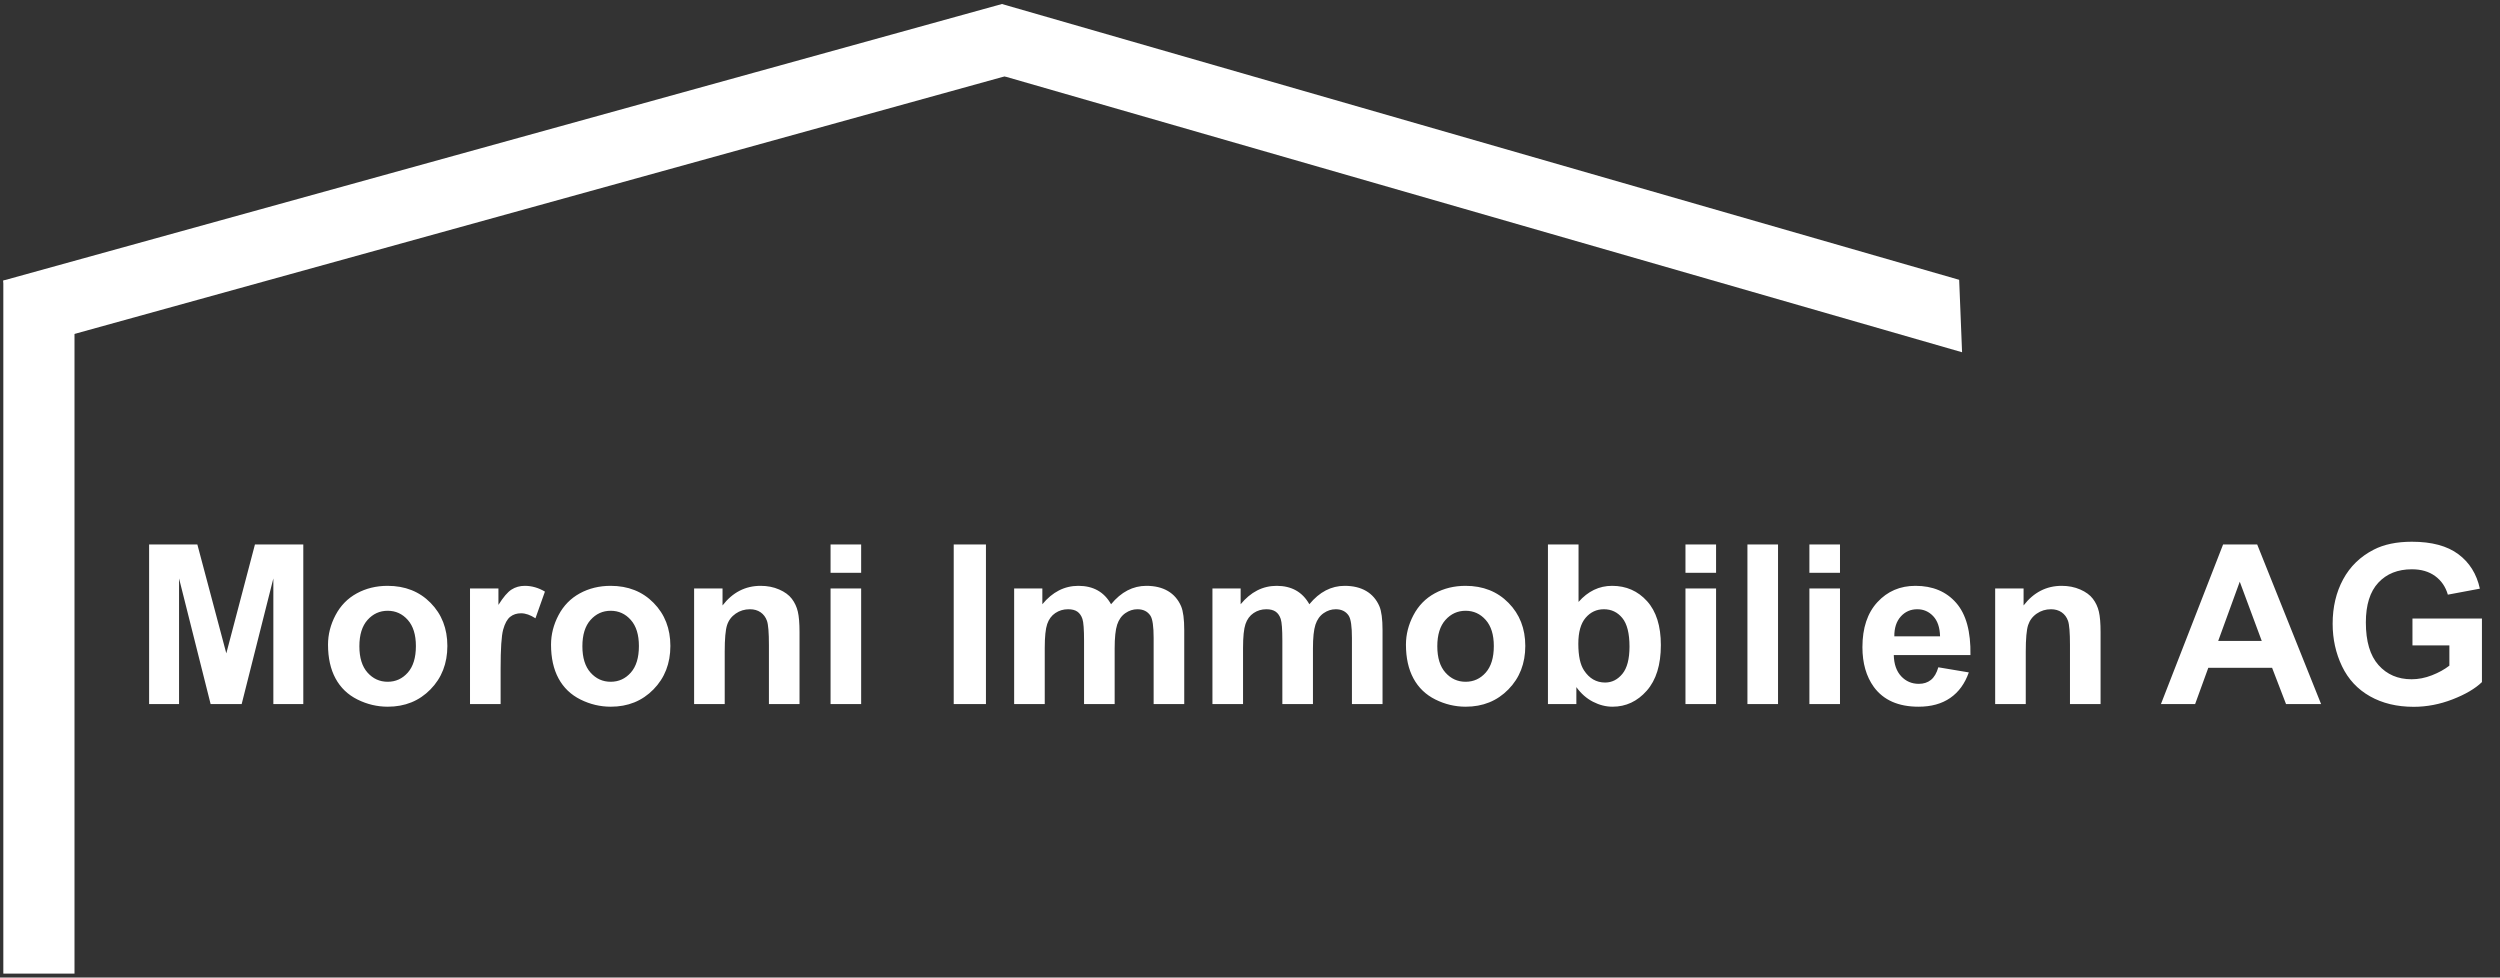 <?xml version="1.0" encoding="UTF-8"?>
<svg width="601px" height="235px" viewBox="0 0 601 235" version="1.1" xmlns="http://www.w3.org/2000/svg" xmlns:xlink="http://www.w3.org/1999/xlink">
    <rect x="0" y="0" width="601" height="235" fill="#333333" stroke="none"/>
    <title>Group_opt</title>
    <g id="Page-1" stroke="none" stroke-width="1" fill="none" fill-rule="evenodd">
        <g id="Group" transform="translate(0.783, 0.96)" fill="#FFFFFF">
            <path d="M42.261,168.304 L42.261,138.095 L49.852,168.304 L57.313,168.304 L64.931,138.095 L64.931,168.304 L72.13,168.304 L72.13,129.927 L60.507,129.927 L53.622,156.105 L46.659,129.927 L35.062,129.927 L35.062,168.304 L42.261,168.304 Z M92.444,168.932 C96.562,168.932 99.979,167.549 102.692,164.783 C105.406,162.017 106.763,158.531 106.763,154.325 C106.763,150.154 105.419,146.703 102.732,143.972 C100.044,141.24 96.597,139.875 92.391,139.875 C89.669,139.875 87.204,140.477 84.996,141.681 C82.788,142.885 81.083,144.63 79.878,146.917 C78.674,149.203 78.072,151.568 78.072,154.011 C78.072,157.205 78.674,159.914 79.878,162.139 C81.083,164.364 82.841,166.053 85.153,167.204 C87.466,168.356 89.896,168.932 92.444,168.932 Z M92.418,162.937 C90.498,162.937 88.884,162.205 87.575,160.739 C86.266,159.273 85.611,157.161 85.611,154.404 C85.611,151.646 86.266,149.534 87.575,148.069 C88.884,146.603 90.498,145.87 92.418,145.87 C94.337,145.87 95.947,146.603 97.247,148.069 C98.547,149.534 99.198,151.629 99.198,154.351 C99.198,157.143 98.547,159.273 97.247,160.739 C95.947,162.205 94.337,162.937 92.418,162.937 Z M119.564,168.304 L119.564,159.718 C119.564,154.988 119.769,151.882 120.179,150.398 C120.589,148.915 121.152,147.89 121.868,147.322 C122.583,146.755 123.456,146.472 124.485,146.472 C125.55,146.472 126.702,146.873 127.941,147.676 L127.941,147.676 L130.218,141.262 C128.665,140.337 127.051,139.875 125.375,139.875 C124.189,139.875 123.128,140.172 122.195,140.765 C121.261,141.358 120.21,142.589 119.04,144.456 L119.04,144.456 L119.04,140.503 L112.208,140.503 L112.208,168.304 L119.564,168.304 Z M146.056,168.932 C150.174,168.932 153.591,167.549 156.304,164.783 C159.018,162.017 160.375,158.531 160.375,154.325 C160.375,150.154 159.031,146.703 156.344,143.972 C153.656,141.24 150.209,139.875 146.003,139.875 C143.281,139.875 140.816,140.477 138.608,141.681 C136.401,142.885 134.695,144.63 133.49,146.917 C132.286,149.203 131.684,151.568 131.684,154.011 C131.684,157.205 132.286,159.914 133.49,162.139 C134.695,164.364 136.453,166.053 138.765,167.204 C141.078,168.356 143.508,168.932 146.056,168.932 Z M146.03,162.937 C144.11,162.937 142.496,162.205 141.187,160.739 C139.878,159.273 139.223,157.161 139.223,154.404 C139.223,151.646 139.878,149.534 141.187,148.069 C142.496,146.603 144.11,145.87 146.03,145.87 C147.949,145.87 149.559,146.603 150.859,148.069 C152.16,149.534 152.81,151.629 152.81,154.351 C152.81,157.143 152.16,159.273 150.859,160.739 C149.559,162.205 147.949,162.937 146.03,162.937 Z M173.438,168.304 L173.438,155.712 C173.438,152.606 173.625,150.477 174.001,149.325 C174.376,148.173 175.069,147.248 176.082,146.55 C177.094,145.852 178.237,145.503 179.511,145.503 C180.506,145.503 181.357,145.747 182.063,146.236 C182.77,146.725 183.281,147.41 183.595,148.291 C183.909,149.172 184.066,151.114 184.066,154.116 L184.066,168.304 L191.422,168.304 L191.422,151.027 C191.422,148.88 191.287,147.231 191.016,146.079 C190.746,144.927 190.266,143.898 189.576,142.99 C188.887,142.083 187.87,141.336 186.527,140.752 C185.183,140.167 183.699,139.875 182.076,139.875 C178.394,139.875 175.34,141.446 172.914,144.587 L172.914,144.587 L172.914,140.503 L166.082,140.503 L166.082,168.304 L173.438,168.304 Z M206.238,136.734 L206.238,129.927 L198.883,129.927 L198.883,136.734 L206.238,136.734 Z M206.238,168.304 L206.238,140.503 L198.883,140.503 L198.883,168.304 L206.238,168.304 Z M236.238,168.304 L236.238,129.927 L228.49,129.927 L228.49,168.304 L236.238,168.304 Z M250.374,168.304 L250.374,154.796 C250.374,152.126 250.571,150.215 250.963,149.063 C251.356,147.911 252.006,147.03 252.913,146.419 C253.821,145.808 254.842,145.503 255.976,145.503 C256.919,145.503 257.665,145.695 258.214,146.079 C258.764,146.463 259.17,147.048 259.432,147.833 C259.694,148.618 259.824,150.363 259.824,153.068 L259.824,168.304 L267.18,168.304 L267.18,154.953 C267.18,152.335 267.381,150.42 267.782,149.207 C268.184,147.994 268.838,147.074 269.746,146.445 C270.653,145.817 271.622,145.503 272.652,145.503 C274.065,145.503 275.112,146.027 275.793,147.074 C276.299,147.877 276.552,149.657 276.552,152.414 L276.552,152.414 L276.552,168.304 L283.908,168.304 L283.908,150.529 C283.908,147.877 283.655,145.957 283.149,144.77 C282.451,143.165 281.395,141.947 279.981,141.118 C278.568,140.289 276.84,139.875 274.798,139.875 C273.193,139.875 271.683,140.241 270.269,140.974 C268.856,141.707 267.538,142.815 266.316,144.299 C265.479,142.815 264.406,141.707 263.097,140.974 C261.788,140.241 260.243,139.875 258.463,139.875 C255.112,139.875 252.224,141.35 249.798,144.299 L249.798,144.299 L249.798,140.503 L243.018,140.503 L243.018,168.304 L250.374,168.304 Z M298.044,168.304 L298.044,154.796 C298.044,152.126 298.24,150.215 298.633,149.063 C299.026,147.911 299.676,147.03 300.583,146.419 C301.491,145.808 302.512,145.503 303.646,145.503 C304.588,145.503 305.334,145.695 305.884,146.079 C306.434,146.463 306.84,147.048 307.101,147.833 C307.363,148.618 307.494,150.363 307.494,153.068 L307.494,153.068 L307.494,168.304 L314.85,168.304 L314.85,154.953 C314.85,152.335 315.051,150.42 315.452,149.207 C315.854,147.994 316.508,147.074 317.416,146.445 C318.323,145.817 319.292,145.503 320.321,145.503 C321.735,145.503 322.782,146.027 323.463,147.074 C323.969,147.877 324.222,149.657 324.222,152.414 L324.222,152.414 L324.222,168.304 L331.578,168.304 L331.578,150.529 C331.578,147.877 331.325,145.957 330.819,144.77 C330.12,143.165 329.065,141.947 327.651,141.118 C326.237,140.289 324.51,139.875 322.468,139.875 C320.862,139.875 319.353,140.241 317.939,140.974 C316.525,141.707 315.208,142.815 313.986,144.299 C313.149,142.815 312.075,141.707 310.766,140.974 C309.457,140.241 307.913,139.875 306.133,139.875 C302.782,139.875 299.894,141.35 297.468,144.299 L297.468,144.299 L297.468,140.503 L290.688,140.503 L290.688,168.304 L298.044,168.304 Z M351.578,168.932 C355.696,168.932 359.112,167.549 361.826,164.783 C364.54,162.017 365.897,158.531 365.897,154.325 C365.897,150.154 364.553,146.703 361.865,143.972 C359.178,141.24 355.731,139.875 351.525,139.875 C348.803,139.875 346.338,140.477 344.13,141.681 C341.922,142.885 340.216,144.63 339.012,146.917 C337.808,149.203 337.206,151.568 337.206,154.011 C337.206,157.205 337.808,159.914 339.012,162.139 C340.216,164.364 341.975,166.053 344.287,167.204 C346.599,168.356 349.03,168.932 351.578,168.932 Z M351.551,162.937 C349.632,162.937 348.017,162.205 346.708,160.739 C345.4,159.273 344.745,157.161 344.745,154.404 C344.745,151.646 345.4,149.534 346.708,148.069 C348.017,146.603 349.632,145.87 351.551,145.87 C353.471,145.87 355.081,146.603 356.381,148.069 C357.681,149.534 358.331,151.629 358.331,154.351 C358.331,157.143 357.681,159.273 356.381,160.739 C355.081,162.205 353.471,162.937 351.551,162.937 Z M386.865,168.932 C390.094,168.932 392.838,167.649 395.098,165.084 C397.358,162.519 398.488,158.862 398.488,154.116 C398.488,149.526 397.38,146.005 395.164,143.553 C392.947,141.101 390.146,139.875 386.76,139.875 C383.654,139.875 380.966,141.166 378.698,143.749 L378.698,143.749 L378.698,129.927 L371.342,129.927 L371.342,168.304 L378.174,168.304 L378.174,164.22 C379.291,165.773 380.622,166.947 382.166,167.741 C383.711,168.535 385.277,168.932 386.865,168.932 Z M385.085,163.121 C382.973,163.121 381.281,162.143 380.007,160.189 C379.099,158.81 378.645,156.681 378.645,153.801 C378.645,151.009 379.23,148.928 380.399,147.558 C381.569,146.188 383.034,145.503 384.797,145.503 C386.595,145.503 388.069,146.206 389.221,147.61 C390.373,149.015 390.949,151.306 390.949,154.482 C390.949,157.466 390.377,159.652 389.234,161.04 C388.091,162.427 386.708,163.121 385.085,163.121 Z M411.76,136.734 L411.76,129.927 L404.404,129.927 L404.404,136.734 L411.76,136.734 Z M411.76,168.304 L411.76,140.503 L404.404,140.503 L404.404,168.304 L411.76,168.304 Z M426.655,168.304 L426.655,129.927 L419.299,129.927 L419.299,168.304 L426.655,168.304 Z M441.551,136.734 L441.551,129.927 L434.195,129.927 L434.195,136.734 L441.551,136.734 Z M441.551,168.304 L441.551,140.503 L434.195,140.503 L434.195,168.304 L441.551,168.304 Z M460.425,168.932 C463.479,168.932 466.022,168.23 468.056,166.825 C470.089,165.42 471.576,163.374 472.519,160.686 L472.519,160.686 L465.189,159.456 C464.788,160.852 464.194,161.864 463.409,162.492 C462.624,163.121 461.655,163.435 460.503,163.435 C458.81,163.435 457.397,162.828 456.262,161.616 C455.128,160.403 454.535,158.705 454.482,156.524 L454.482,156.524 L472.912,156.524 C473.016,150.887 471.873,146.703 469.482,143.972 C467.091,141.24 463.828,139.875 459.692,139.875 C456.009,139.875 452.964,141.179 450.556,143.788 C448.147,146.397 446.943,150.006 446.943,154.613 C446.943,158.47 447.859,161.663 449.692,164.194 C452.013,167.353 455.591,168.932 460.425,168.932 Z M465.608,152.021 L454.613,152.021 C454.596,150.014 455.111,148.426 456.158,147.257 C457.205,146.088 458.531,145.503 460.137,145.503 C461.638,145.503 462.912,146.057 463.959,147.165 C465.006,148.274 465.556,149.892 465.608,152.021 L465.608,152.021 Z M486.21,168.304 L486.21,155.712 C486.21,152.606 486.397,150.477 486.773,149.325 C487.148,148.173 487.842,147.248 488.854,146.55 C489.866,145.852 491.009,145.503 492.283,145.503 C493.278,145.503 494.129,145.747 494.835,146.236 C495.542,146.725 496.053,147.41 496.367,148.291 C496.681,149.172 496.838,151.114 496.838,154.116 L496.838,154.116 L496.838,168.304 L504.194,168.304 L504.194,151.027 C504.194,148.88 504.059,147.231 503.788,146.079 C503.518,144.927 503.038,143.898 502.348,142.99 C501.659,142.083 500.643,141.336 499.299,140.752 C497.955,140.167 496.472,139.875 494.848,139.875 C491.166,139.875 488.112,141.446 485.686,144.587 L485.686,144.587 L485.686,140.503 L478.854,140.503 L478.854,168.304 L486.21,168.304 Z M526.922,168.304 L530.09,159.587 L545.43,159.587 L548.781,168.304 L557.21,168.304 L541.844,129.927 L533.65,129.927 L518.703,168.304 L526.922,168.304 Z M542.943,153.121 L532.472,153.121 L537.655,138.88 L542.943,153.121 Z M579.461,168.958 C582.62,168.958 585.739,168.361 588.82,167.165 C591.9,165.97 594.252,164.587 595.875,163.016 L595.875,163.016 L595.875,147.728 L579.173,147.728 L579.173,154.194 L588.047,154.194 L588.047,159.063 C586.878,159.971 585.478,160.743 583.846,161.38 C582.214,162.017 580.587,162.335 578.964,162.335 C575.683,162.335 573.03,161.197 571.006,158.919 C568.981,156.642 567.969,153.226 567.969,148.671 C567.969,144.447 568.968,141.262 570.966,139.116 C572.965,136.969 575.657,135.896 579.042,135.896 C581.276,135.896 583.139,136.441 584.631,137.532 C586.123,138.623 587.14,140.11 587.681,141.995 L587.681,141.995 L595.377,140.555 C594.609,137.03 592.886,134.268 590.207,132.27 C587.528,130.272 583.807,129.273 579.042,129.273 C575.377,129.273 572.315,129.91 569.854,131.184 C566.625,132.842 564.173,135.224 562.498,138.33 C560.823,141.437 559.985,144.988 559.985,148.985 C559.985,152.667 560.735,156.075 562.236,159.207 C563.737,162.34 565.98,164.748 568.964,166.432 C571.948,168.116 575.447,168.958 579.461,168.958 Z" id="MoroniImmobilienAG" fill-rule="nonzero"></path>
            <polygon id="Fill-2" points="17.127 66.513 17.127 233.095 0.017 233.095 0.017 66.513"></polygon>
            <polygon id="Fill-4" points="240.063 0 470.201 66.307 470.899 83.723 240.762 17.417"></polygon>
            <polygon id="Fill-6" points="244.282 16.419 4.181 82.9 0 66.481 240.101 0"></polygon>
        </g>
    </g>
</svg>